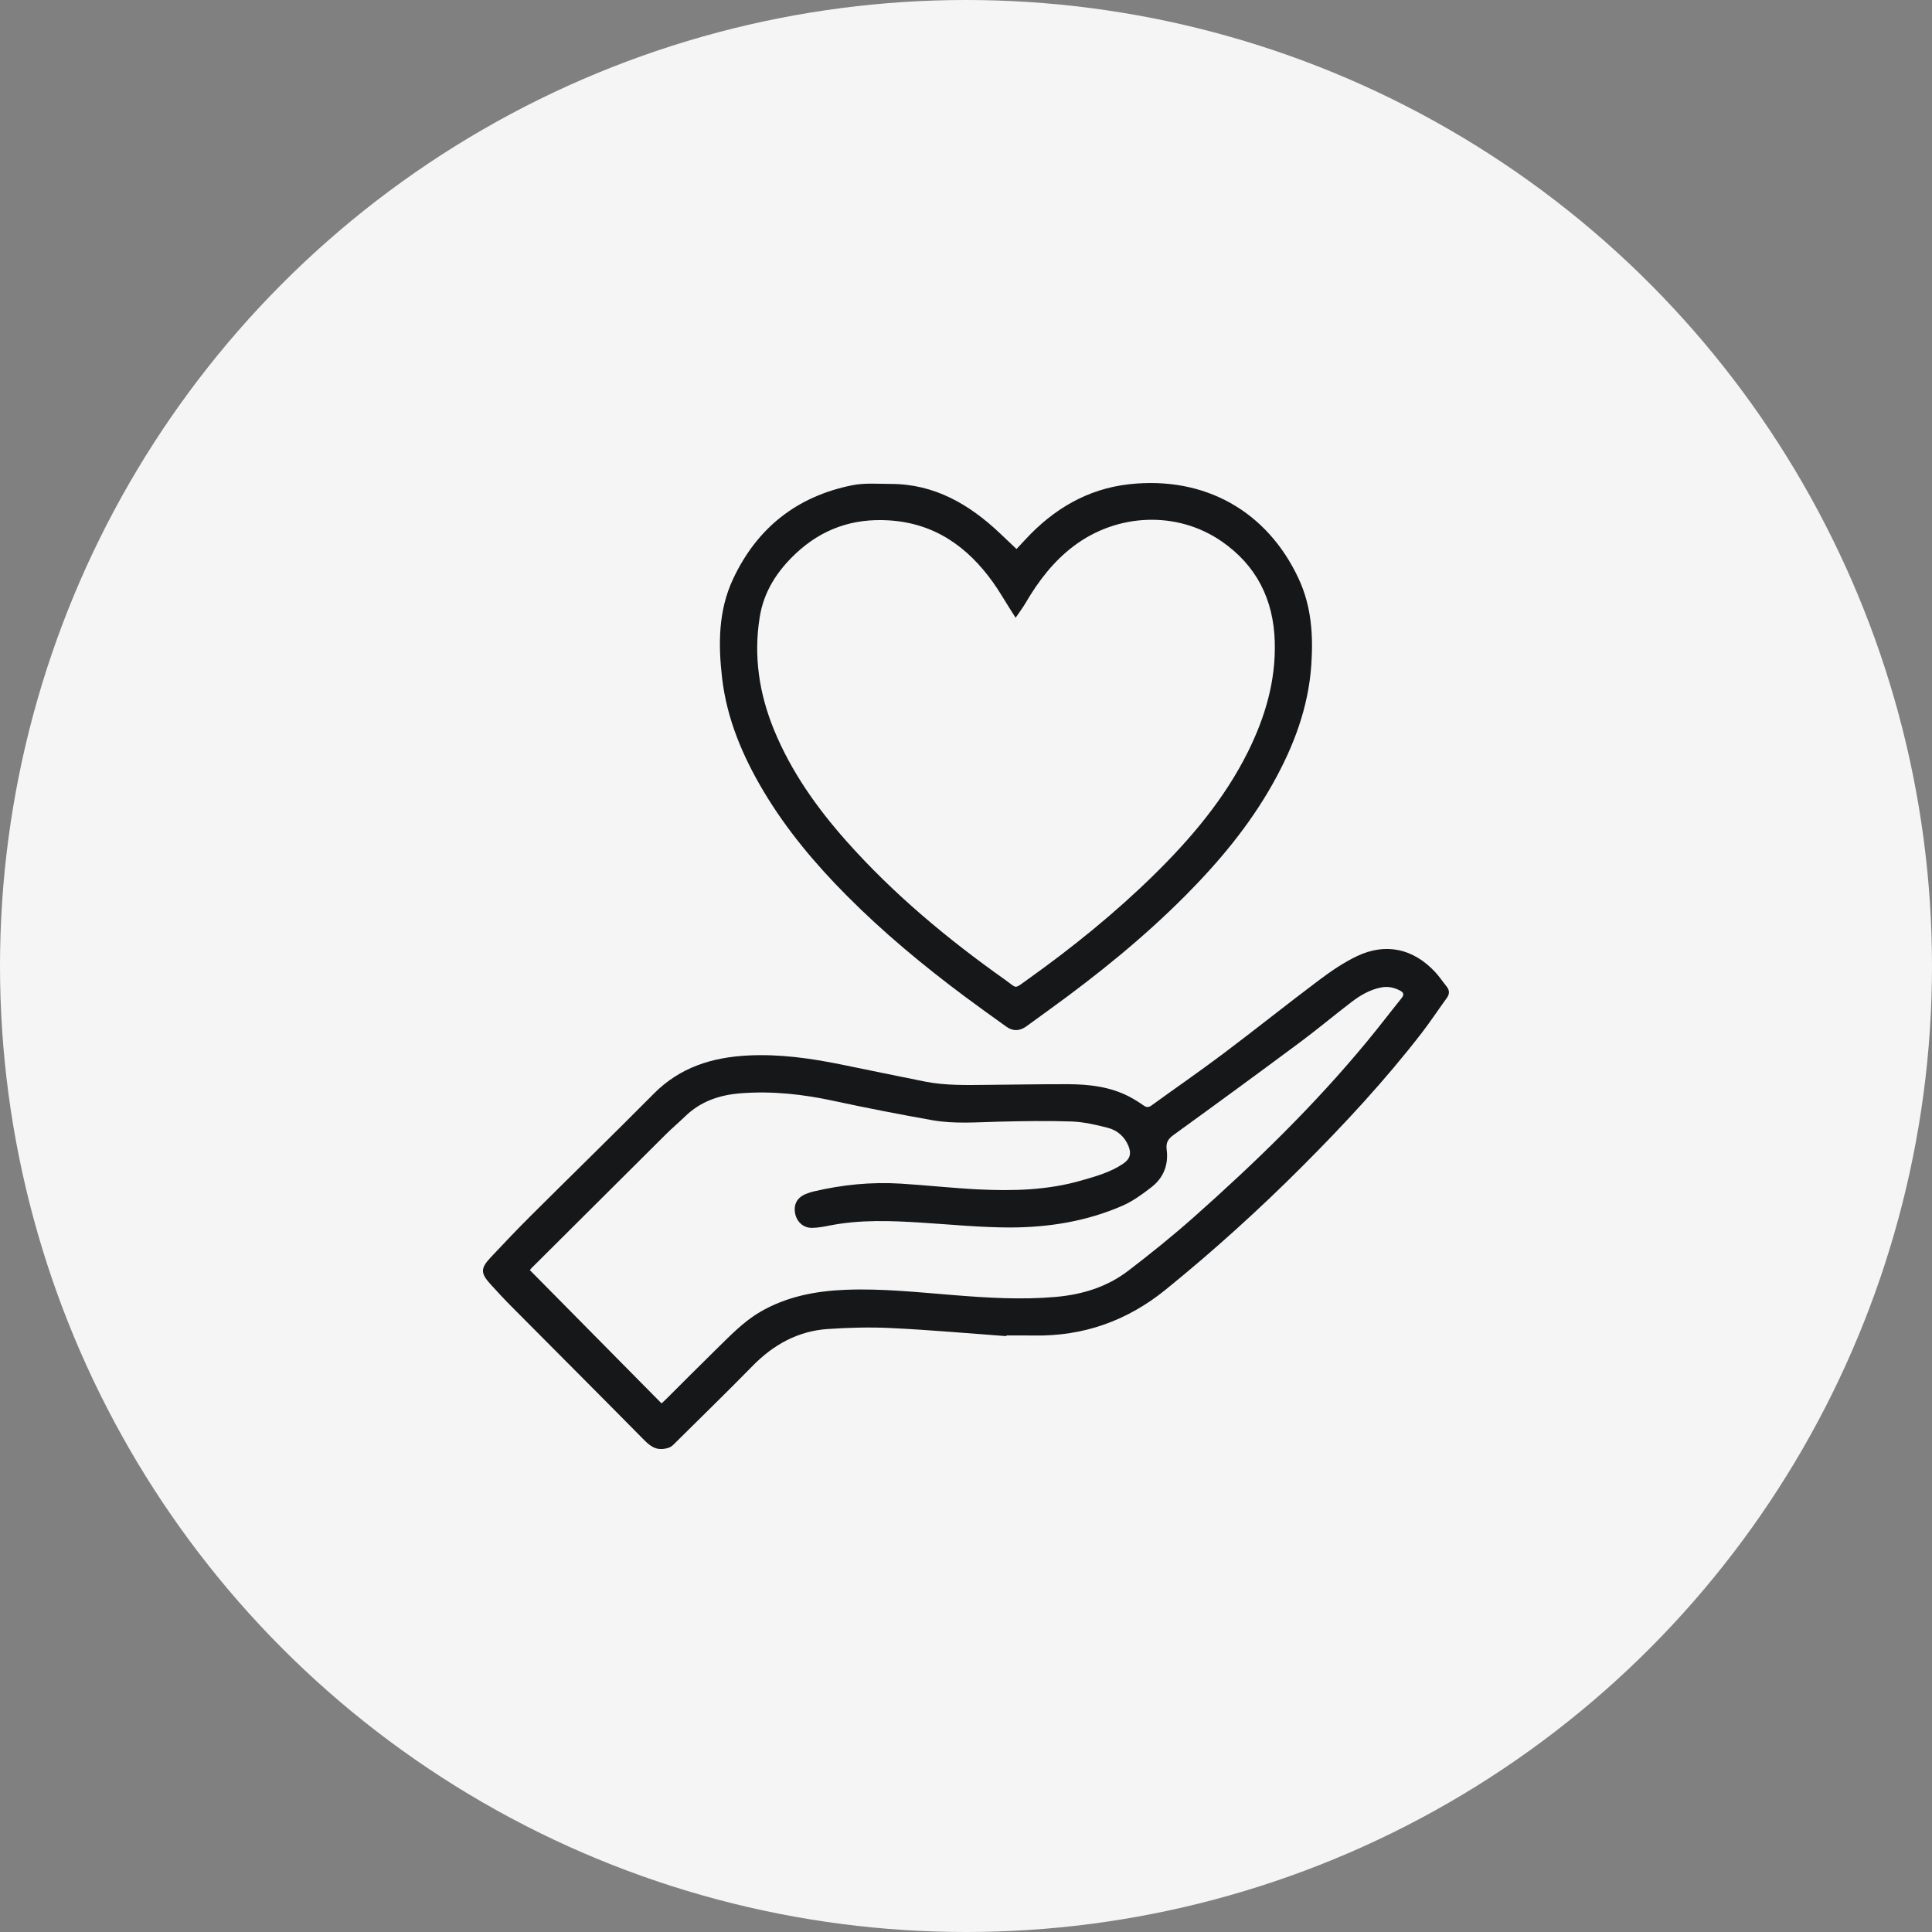 <?xml version="1.0" encoding="UTF-8"?> <svg xmlns="http://www.w3.org/2000/svg" width="50" height="50" viewBox="0 0 50 50" fill="none"><rect x="0" y="0" width="50" height="50" fill="#808080" stroke="none"/><circle cx="25" cy="25" r="25" fill="#F5F5F5"></circle><g clip-path="url(#clip0_38_125)"><path d="M26.044 34.579C25.057 34.507 24.072 34.419 23.084 34.371C22.53 34.343 21.971 34.357 21.417 34.395C20.647 34.449 20.013 34.801 19.473 35.354C18.801 36.042 18.109 36.71 17.427 37.389C17.359 37.457 17.29 37.479 17.196 37.494C16.941 37.535 16.794 37.393 16.633 37.23C15.509 36.091 14.377 34.96 13.249 33.824C13.06 33.634 12.877 33.437 12.697 33.239C12.435 32.949 12.431 32.829 12.699 32.541C13.045 32.171 13.396 31.805 13.754 31.447C14.81 30.396 15.877 29.356 16.926 28.299C17.602 27.619 18.435 27.363 19.357 27.316C20.178 27.274 20.984 27.389 21.785 27.552C22.505 27.698 23.223 27.85 23.944 27.992C24.477 28.097 25.018 28.081 25.557 28.076C26.249 28.071 26.941 28.057 27.634 28.059C28.185 28.061 28.729 28.122 29.229 28.383C29.356 28.45 29.479 28.527 29.597 28.61C29.671 28.662 29.726 28.663 29.8 28.61C30.416 28.163 31.043 27.731 31.651 27.274C32.491 26.642 33.311 25.985 34.151 25.355C34.456 25.126 34.777 24.908 35.119 24.745C35.864 24.39 36.581 24.551 37.144 25.159C37.251 25.274 37.338 25.406 37.437 25.529C37.517 25.629 37.519 25.724 37.442 25.829C37.224 26.129 37.02 26.439 36.794 26.732C35.845 27.961 34.79 29.096 33.695 30.193C32.575 31.314 31.402 32.374 30.171 33.373C29.169 34.185 28.04 34.585 26.757 34.563C26.519 34.559 26.282 34.562 26.044 34.562L26.042 34.58L26.044 34.579ZM17.121 36.32C17.155 36.288 17.19 36.257 17.223 36.225C17.663 35.787 18.101 35.345 18.545 34.911C18.898 34.566 19.241 34.205 19.67 33.954C20.351 33.556 21.103 33.411 21.88 33.38C22.816 33.342 23.746 33.443 24.677 33.517C25.558 33.588 26.44 33.642 27.323 33.564C28.003 33.504 28.647 33.309 29.194 32.891C29.778 32.445 30.352 31.982 30.902 31.494C32.491 30.084 34.014 28.605 35.371 26.962C35.678 26.592 35.969 26.208 36.271 25.834C36.351 25.735 36.322 25.681 36.221 25.63C36.072 25.555 35.92 25.523 35.753 25.554C35.461 25.608 35.211 25.754 34.981 25.929C34.531 26.272 34.098 26.637 33.644 26.974C32.558 27.781 31.467 28.58 30.372 29.372C30.231 29.474 30.17 29.571 30.193 29.748C30.245 30.142 30.113 30.481 29.802 30.722C29.569 30.903 29.323 31.083 29.056 31.201C28.132 31.606 27.148 31.765 26.149 31.767C25.383 31.768 24.615 31.69 23.849 31.642C23.051 31.591 22.255 31.561 21.463 31.718C21.318 31.747 21.17 31.774 21.022 31.777C20.79 31.783 20.613 31.619 20.575 31.387C20.537 31.157 20.639 30.983 20.866 30.896C20.929 30.871 20.994 30.849 21.06 30.834C21.8 30.66 22.55 30.585 23.309 30.632C23.983 30.674 24.655 30.749 25.328 30.782C26.222 30.825 27.113 30.803 27.982 30.552C28.357 30.444 28.736 30.341 29.065 30.118C29.246 29.996 29.286 29.856 29.203 29.654C29.102 29.413 28.915 29.252 28.674 29.189C28.368 29.11 28.052 29.036 27.738 29.024C27.107 29.002 26.474 29.014 25.841 29.029C25.268 29.043 24.692 29.091 24.125 28.99C23.281 28.84 22.439 28.677 21.601 28.496C20.794 28.32 19.985 28.229 19.16 28.295C18.619 28.338 18.132 28.503 17.733 28.89C17.571 29.047 17.398 29.192 17.238 29.351C16.076 30.506 14.915 31.663 13.755 32.819C13.732 32.842 13.715 32.87 13.714 32.872C14.855 34.027 15.985 35.171 17.121 36.32V36.32Z" fill="#151719"></path><path d="M26.307 14.208C26.386 14.123 26.459 14.047 26.53 13.97C27.259 13.177 28.144 12.653 29.214 12.533C31.188 12.311 32.8 13.24 33.607 14.973C33.941 15.688 33.988 16.435 33.937 17.2C33.863 18.313 33.476 19.327 32.936 20.288C32.33 21.367 31.545 22.306 30.678 23.178C29.592 24.27 28.397 25.233 27.151 26.134C26.955 26.276 26.759 26.419 26.563 26.561C26.392 26.685 26.217 26.695 26.044 26.57C25.684 26.312 25.325 26.055 24.97 25.791C23.895 24.989 22.864 24.135 21.917 23.182C21.101 22.362 20.36 21.481 19.764 20.483C19.221 19.573 18.812 18.608 18.688 17.55C18.587 16.682 18.587 15.808 18.97 14.988C19.591 13.661 20.625 12.847 22.051 12.559C22.375 12.494 22.719 12.523 23.053 12.524C24.186 12.525 25.085 13.051 25.881 13.804C26.02 13.935 26.157 14.066 26.307 14.208H26.307ZM26.284 15.987C26.211 15.873 26.162 15.794 26.112 15.716C25.975 15.5 25.847 15.277 25.699 15.07C25.034 14.143 24.183 13.54 23.005 13.467C22.068 13.409 21.267 13.69 20.586 14.333C20.109 14.784 19.766 15.313 19.661 15.973C19.499 16.981 19.647 17.952 20.033 18.892C20.476 19.971 21.139 20.905 21.907 21.77C23.124 23.139 24.522 24.302 26.011 25.356C26.336 25.586 26.229 25.609 26.596 25.348C27.754 24.522 28.859 23.629 29.875 22.631C30.832 21.689 31.693 20.67 32.297 19.456C32.74 18.562 33.019 17.628 32.991 16.615C32.961 15.513 32.516 14.631 31.614 14.009C30.461 13.215 28.913 13.28 27.784 14.135C27.259 14.532 26.87 15.044 26.54 15.608C26.468 15.731 26.381 15.844 26.284 15.988V15.987Z" fill="#151719"></path></g><defs><clipPath id="clip0_38_125"><rect width="25" height="25" fill="white" transform="translate(12.5 12.5)"></rect></clipPath></defs></svg> 